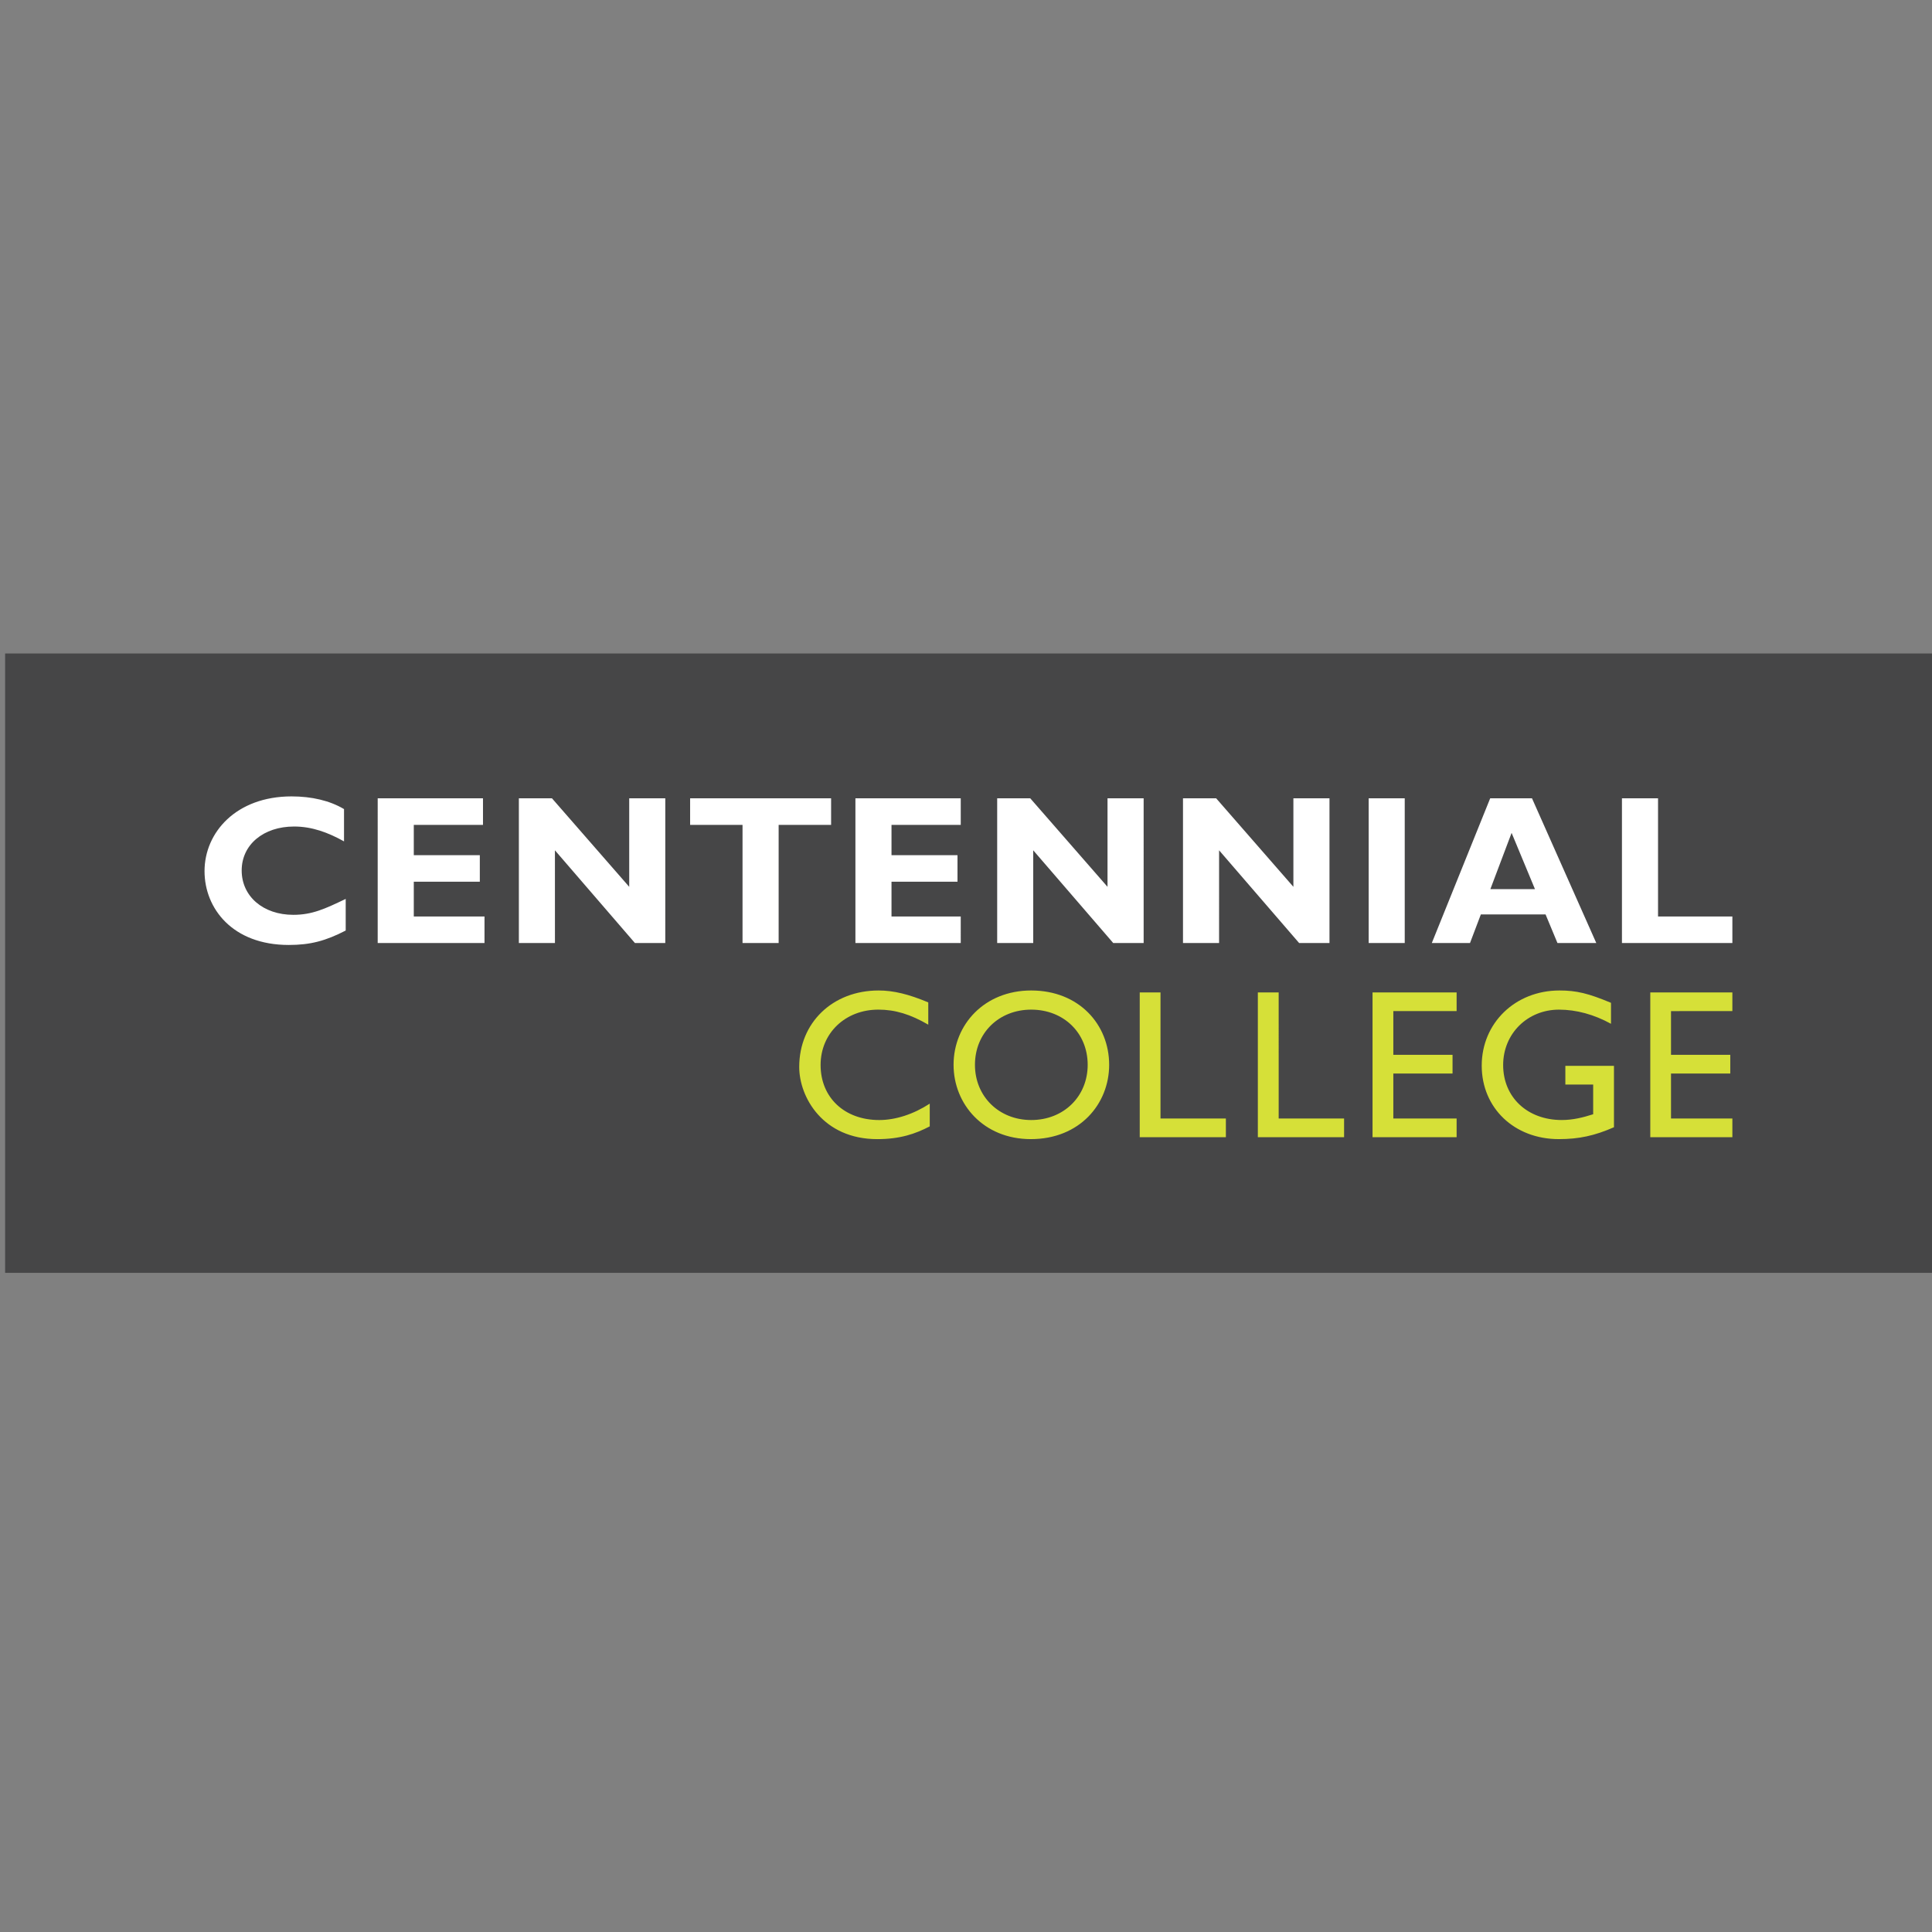 <?xml version="1.0" encoding="utf-8"?>
<svg xmlns="http://www.w3.org/2000/svg" viewBox="0 0 340 340">
  <rect x="0" y="0" width="340" height="340" fill="#808080" stroke="none"/>
  <path fill="#464647" d="M.901 115v108.998H340V115z"/>
  <path d="M60.837 163.76c-3.548 1.829-6.238 2.538-10.014 2.538-9.901 0-14.829-6.423-14.829-12.993 0-6.805 5.562-13.152 15.316-13.152 3.544 0 6.729.745 9.232 2.234v5.682c-2.809-1.569-5.651-2.616-8.782-2.616-5.417 0-9.228 3.211-9.228 7.733 0 4.554 3.772 7.809 9.078 7.809 3.324 0 5.569-1.049 9.228-2.801v5.567zm24.427 2.2H66.468l.001-25.473h18.529v4.678H72.82v5.336h11.62v4.667H72.82v6.121h12.446zm31.814 0h-5.338l-14.082-16.322.002 16.322h-6.349v-25.473h5.823l13.597 15.579v-15.579h6.349zm29.182-20.796h-9.232v20.795h-6.355v-20.795h-9.223v-4.678h24.81zm22.815 20.796h-18.536v-25.473h18.536v4.678H156.89v5.336h11.613v4.667H156.89v6.121h12.185zm32.188 0h-5.349l-14.084-16.322v16.322h-6.342v-25.473h5.816l13.601 15.579v-15.579h6.357zm32.704 0h-5.338l-14.09-16.322-.001 16.322h-6.351v-25.473h5.836l13.593 15.579v-15.579h6.351zm6.897-25.474v25.474h6.346v-25.474zm25.153 6.089-3.739 9.901h7.852l-4.113-9.901zm14.905 19.385h-6.833l-2.097-5.039h-11.385l-1.912 5.039h-6.722l10.277-25.473h7.355l11.317 25.473zm23.947 0h-19.433v-25.473h6.351v20.802h13.082z" fill="#fff"/>
  <path d="M163.358 180.324c-3.137-1.825-5.827-2.646-8.778-2.646-5.827 0-10.168 4.141-10.168 9.749 0 5.717 4.193 9.682 10.321 9.682 2.87 0 6.014-1.017 8.887-2.885v3.998c-2.51 1.312-5.223 2.247-9.23 2.247-9.556 0-13.74-7.368-13.74-12.706 0-7.77 5.866-13.454 13.971-13.454 2.612 0 5.267.643 8.739 2.095v3.922zm18.119 16.784c5.721 0 9.938-4.154 9.938-9.717 0-5.61-4.217-9.712-9.938-9.712-5.673 0-9.901 4.102-9.901 9.712 0 5.562 4.228 9.717 9.901 9.717m0-22.799c8.411 0 13.717 5.984 13.717 13.082 0 6.868-5.162 13.076-13.788 13.076-8.328 0-13.593-6.164-13.593-13.076 0-7.068 5.412-13.082 13.664-13.082m22.753 22.53h11.505v3.29h-15.159v-25.48h3.655zm20.798 0h11.509v3.29h-15.175v-25.48h3.665zm31.314-18.901h-11.138v7.692h10.421v3.292h-10.421v7.918h11.138v3.29h-14.796v-25.48h14.796zm27.69 20.437c-3.405 1.493-6.16 2.092-9.71 2.092-7.813 0-13.562-5.462-13.562-12.928 0-7.509 5.908-13.23 13.677-13.23 2.985 0 5.071.498 9.073 2.173v3.689c-2.99-1.638-6.088-2.49-9.158-2.49-5.527 0-9.821 4.217-9.821 9.745 0 5.673 4.261 9.68 10.312 9.68 1.977 0 3.768-.452 5.53-1.017v-5.223h-4.895v-3.292h8.554v10.801zm20.837-20.437H294.07v7.692h10.432v3.292H294.07v7.918h10.799v3.29h-14.447v-25.48h14.447z" fill="#d6e038"/>
</svg>